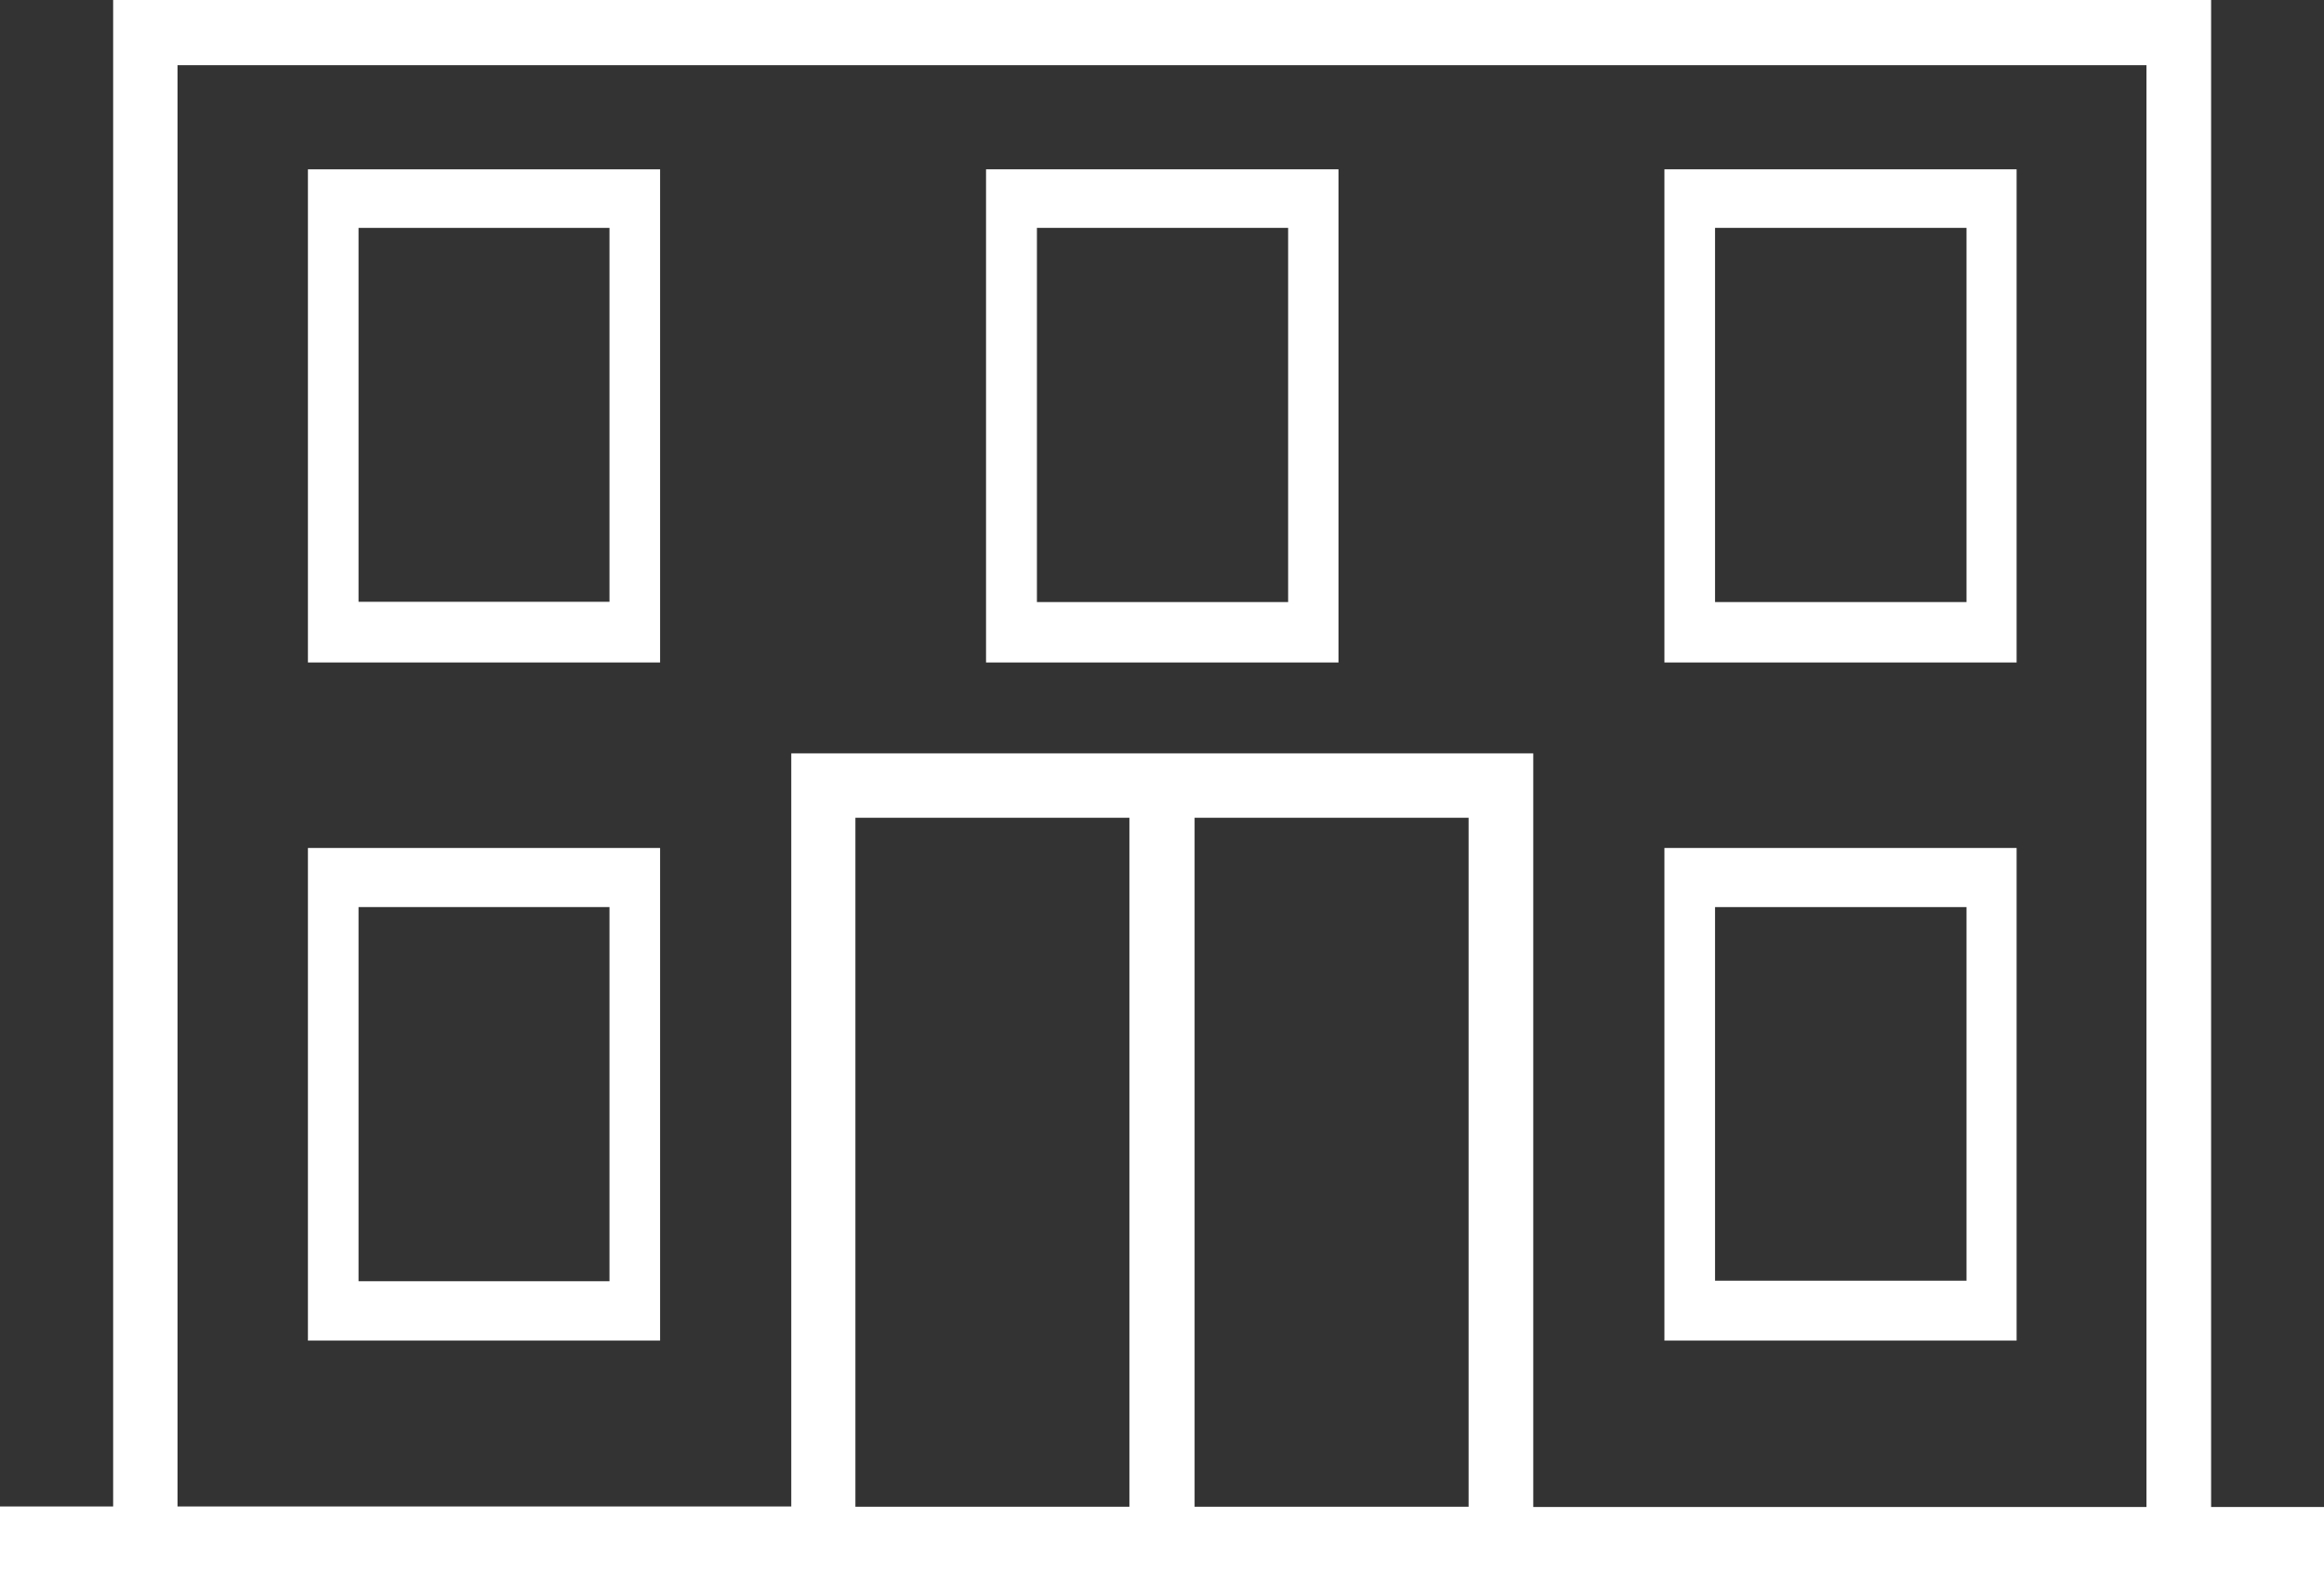 <svg xmlns="http://www.w3.org/2000/svg" viewBox="0 0 87.7 59.3">
  <rect x="0" y="0" width="87.7" height="59.3" fill="#333333" stroke="none"/>
  <title>office</title>
  <g id="Layer_2" data-name="Layer 2">
    <g id="Layer_1-2" data-name="Layer 1">
      <path d="M0,59.3H87.7V56.87H83.44V0L4.27,0V56.85H0Zm42.62-2.44H32.28v-26H42.62Zm12.8,0H45.08v-26H55.42ZM6.7,2.46H81V56.87H57.86V28.43h-28V56.85H6.7Z" style="fill: #fff"/>
      <path d="M11.62,6.39V25H24.91V6.39ZM23,22.71H13.53V8.6H23Z" style="fill: #fff"/>
      <path d="M37.21,6.39V25H50.51V6.39Zm11.4,16.33H39.13V8.6h9.48Z" style="fill: #fff"/>
      <path d="M62.81,6.39V25H76.1V6.39Zm11.4,16.33H64.72V8.6h9.49Z" style="fill: #fff"/>
      <path d="M11.62,32V50.59H24.91V32ZM23,48.35H13.53V34.23H23Z" style="fill: #fff"/>
      <path d="M62.81,32V50.59H76.1V32Zm11.4,16.33H64.72V34.23h9.49Z" style="fill: #fff"/>
    </g>
  </g>
</svg>
